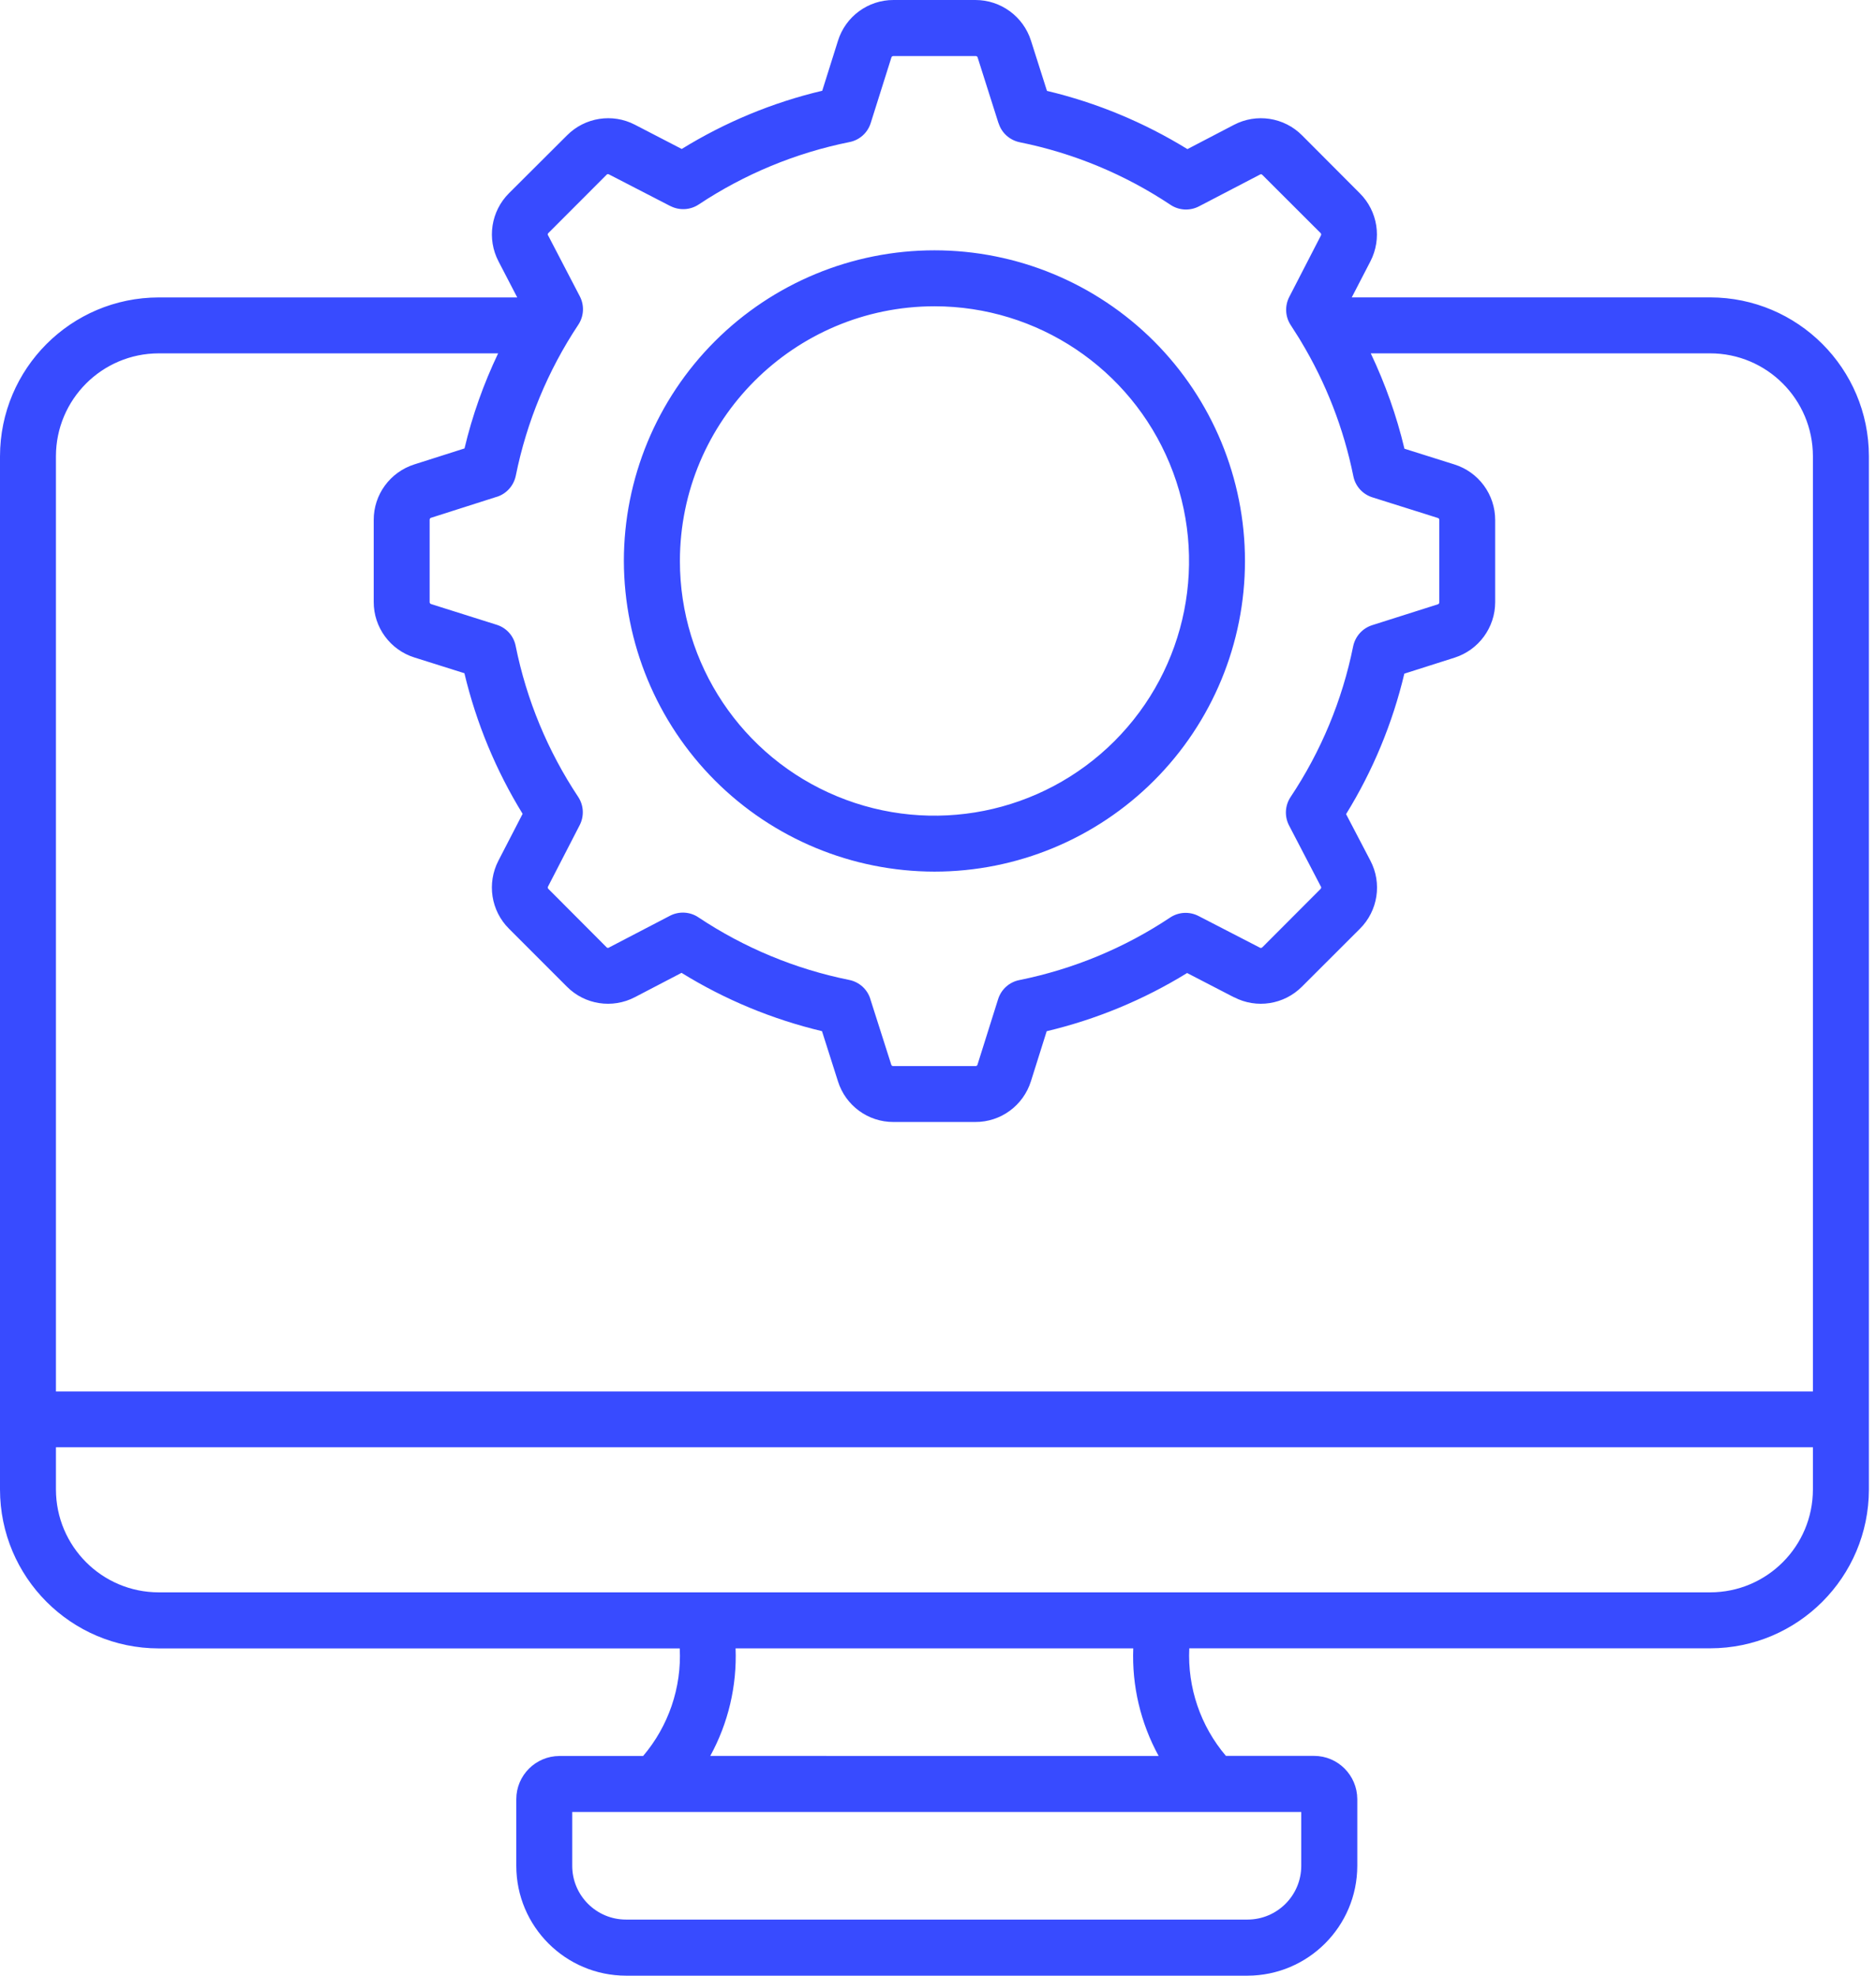 <svg width="38" height="40" viewBox="0 0 38 40" fill="none" xmlns="http://www.w3.org/2000/svg">
<path d="M34.641 6.021H27.381L27.759 5.291C27.995 4.833 27.909 4.276 27.544 3.913L26.374 2.74C26.01 2.374 25.45 2.289 24.994 2.528L24.052 3.019C23.172 2.477 22.212 2.079 21.207 1.84L20.883 0.822C20.727 0.332 20.271 5.73436e-06 19.758 5.73436e-06H18.1C17.584 -0.002 17.127 0.334 16.974 0.825L16.655 1.838H16.653C15.649 2.075 14.689 2.474 13.809 3.016L12.86 2.525C12.405 2.289 11.848 2.376 11.486 2.74L10.31 3.912C9.945 4.276 9.859 4.835 10.098 5.292L10.477 6.022H3.215C1.44 6.024 0.002 7.462 0 9.238V30.157C0.002 31.933 1.44 33.372 3.215 33.374H13.769C13.808 34.169 13.541 34.947 13.027 35.552H11.331C10.849 35.554 10.458 35.945 10.458 36.427V37.777C10.459 39.003 11.453 39.998 12.681 40H25.268C26.496 39.998 27.491 39.003 27.493 37.777V36.425C27.491 35.942 27.1 35.55 26.618 35.55H24.832C24.317 34.945 24.052 34.165 24.09 33.372H34.641C36.416 33.371 37.854 31.931 37.856 30.156V9.236C37.854 7.461 36.416 6.023 34.641 6.021ZM11.113 4.713L12.284 3.541C12.297 3.523 12.321 3.52 12.339 3.533L13.578 4.172H13.58C13.763 4.265 13.981 4.254 14.153 4.14C15.08 3.525 16.117 3.095 17.209 2.876C17.411 2.836 17.575 2.689 17.637 2.491L18.055 1.167C18.059 1.146 18.079 1.132 18.101 1.135H19.759C19.78 1.132 19.801 1.146 19.804 1.167L20.226 2.496H20.228C20.289 2.692 20.453 2.838 20.655 2.88C21.747 3.1 22.783 3.53 23.711 4.148C23.883 4.262 24.103 4.273 24.286 4.178L25.519 3.536C25.536 3.523 25.56 3.526 25.573 3.544L26.747 4.716C26.763 4.729 26.766 4.753 26.755 4.77L26.116 6.01C26.021 6.193 26.032 6.413 26.146 6.584C26.206 6.676 26.262 6.764 26.318 6.854C26.329 6.875 26.34 6.894 26.353 6.913C26.86 7.754 27.218 8.677 27.413 9.64C27.453 9.843 27.6 10.006 27.798 10.069L29.122 10.486C29.143 10.49 29.157 10.51 29.154 10.531V12.189C29.157 12.212 29.143 12.231 29.122 12.236L27.793 12.658C27.597 12.721 27.451 12.884 27.409 13.087C27.189 14.177 26.758 15.213 26.141 16.138C26.027 16.31 26.016 16.53 26.111 16.713L26.753 17.945H26.755C26.766 17.963 26.763 17.987 26.745 18.002L25.572 19.177C25.557 19.193 25.533 19.198 25.517 19.185L24.278 18.546C24.095 18.451 23.875 18.462 23.703 18.576C22.777 19.193 21.738 19.623 20.647 19.843C20.445 19.883 20.281 20.03 20.218 20.228L19.801 21.552C19.798 21.573 19.777 21.587 19.755 21.584H18.098C18.076 21.587 18.056 21.573 18.052 21.552L17.628 20.223H17.629C17.567 20.027 17.403 19.88 17.201 19.84C16.109 19.62 15.072 19.189 14.146 18.572C13.975 18.457 13.753 18.446 13.57 18.541L12.337 19.183V19.185C12.32 19.196 12.296 19.193 12.283 19.175L11.111 18C11.095 17.987 11.09 17.963 11.103 17.945L11.742 16.706C11.836 16.523 11.825 16.305 11.711 16.133C11.095 15.206 10.665 14.169 10.445 13.077C10.405 12.873 10.257 12.71 10.06 12.649L8.735 12.231V12.23C8.714 12.226 8.7 12.207 8.703 12.185V10.528C8.7 10.506 8.714 10.486 8.735 10.482L10.064 10.058V10.059C10.26 9.997 10.406 9.833 10.448 9.631C10.668 8.539 11.098 7.502 11.714 6.575C11.828 6.403 11.84 6.183 11.745 6L11.103 4.767H11.101C11.09 4.75 11.095 4.726 11.113 4.713ZM3.213 7.154H10.09C9.796 7.771 9.566 8.416 9.409 9.079L8.391 9.403C7.902 9.559 7.568 10.013 7.57 10.528V12.186C7.568 12.701 7.904 13.159 8.396 13.312L9.409 13.631H9.407C9.647 14.637 10.045 15.597 10.586 16.477L10.096 17.425C9.859 17.883 9.945 18.44 10.31 18.803L11.483 19.976C11.846 20.342 12.406 20.427 12.862 20.188L13.804 19.697H13.806C14.684 20.239 15.643 20.637 16.65 20.877L16.974 21.894C17.128 22.384 17.584 22.718 18.098 22.716H19.756C20.273 22.718 20.729 22.382 20.883 21.889L21.202 20.877V20.878C22.207 20.639 23.168 20.241 24.046 19.7L24.995 20.191L24.997 20.19C25.453 20.427 26.009 20.34 26.372 19.976L27.546 18.804C27.912 18.44 27.998 17.88 27.758 17.424L27.266 16.483C27.809 15.604 28.207 14.644 28.446 13.639L29.464 13.315C29.953 13.159 30.287 12.703 30.286 12.19V10.53C30.287 10.013 29.952 9.557 29.459 9.403L28.446 9.084H28.448C28.289 8.417 28.059 7.771 27.766 7.154H34.64C35.789 7.154 36.721 8.087 36.722 9.236V28.172H1.133V9.236C1.135 8.087 2.066 7.156 3.215 7.154L3.213 7.154ZM26.358 37.776C26.358 38.376 25.87 38.864 25.268 38.864H12.68C12.079 38.864 11.591 38.376 11.591 37.776V36.686H26.358L26.358 37.776ZM23.469 35.552L14.387 35.551C14.752 34.885 14.929 34.132 14.9 33.373H22.955C22.926 34.132 23.104 34.885 23.469 35.551V35.552ZM34.641 32.239H3.215C2.066 32.238 1.135 31.307 1.133 30.156V29.302H36.722V30.156C36.721 31.307 35.79 32.238 34.641 32.239ZM18.928 17.647C20.596 17.647 22.196 16.984 23.376 15.804C24.555 14.626 25.218 13.026 25.218 11.358C25.218 9.689 24.555 8.09 23.376 6.91C22.196 5.731 20.596 5.068 18.928 5.068C17.26 5.068 15.66 5.731 14.48 6.91C13.3 8.09 12.637 9.689 12.637 11.358C12.641 13.024 13.304 14.623 14.483 15.803C15.662 16.982 17.26 17.645 18.928 17.647ZM18.928 6.201C21.013 6.201 22.894 7.458 23.692 9.384C24.491 11.312 24.05 13.53 22.575 15.004C21.1 16.479 18.881 16.92 16.955 16.122C15.027 15.325 13.772 13.443 13.772 11.358C13.775 8.511 16.082 6.204 18.928 6.201Z" fill="#384BFF"/>
</svg>
